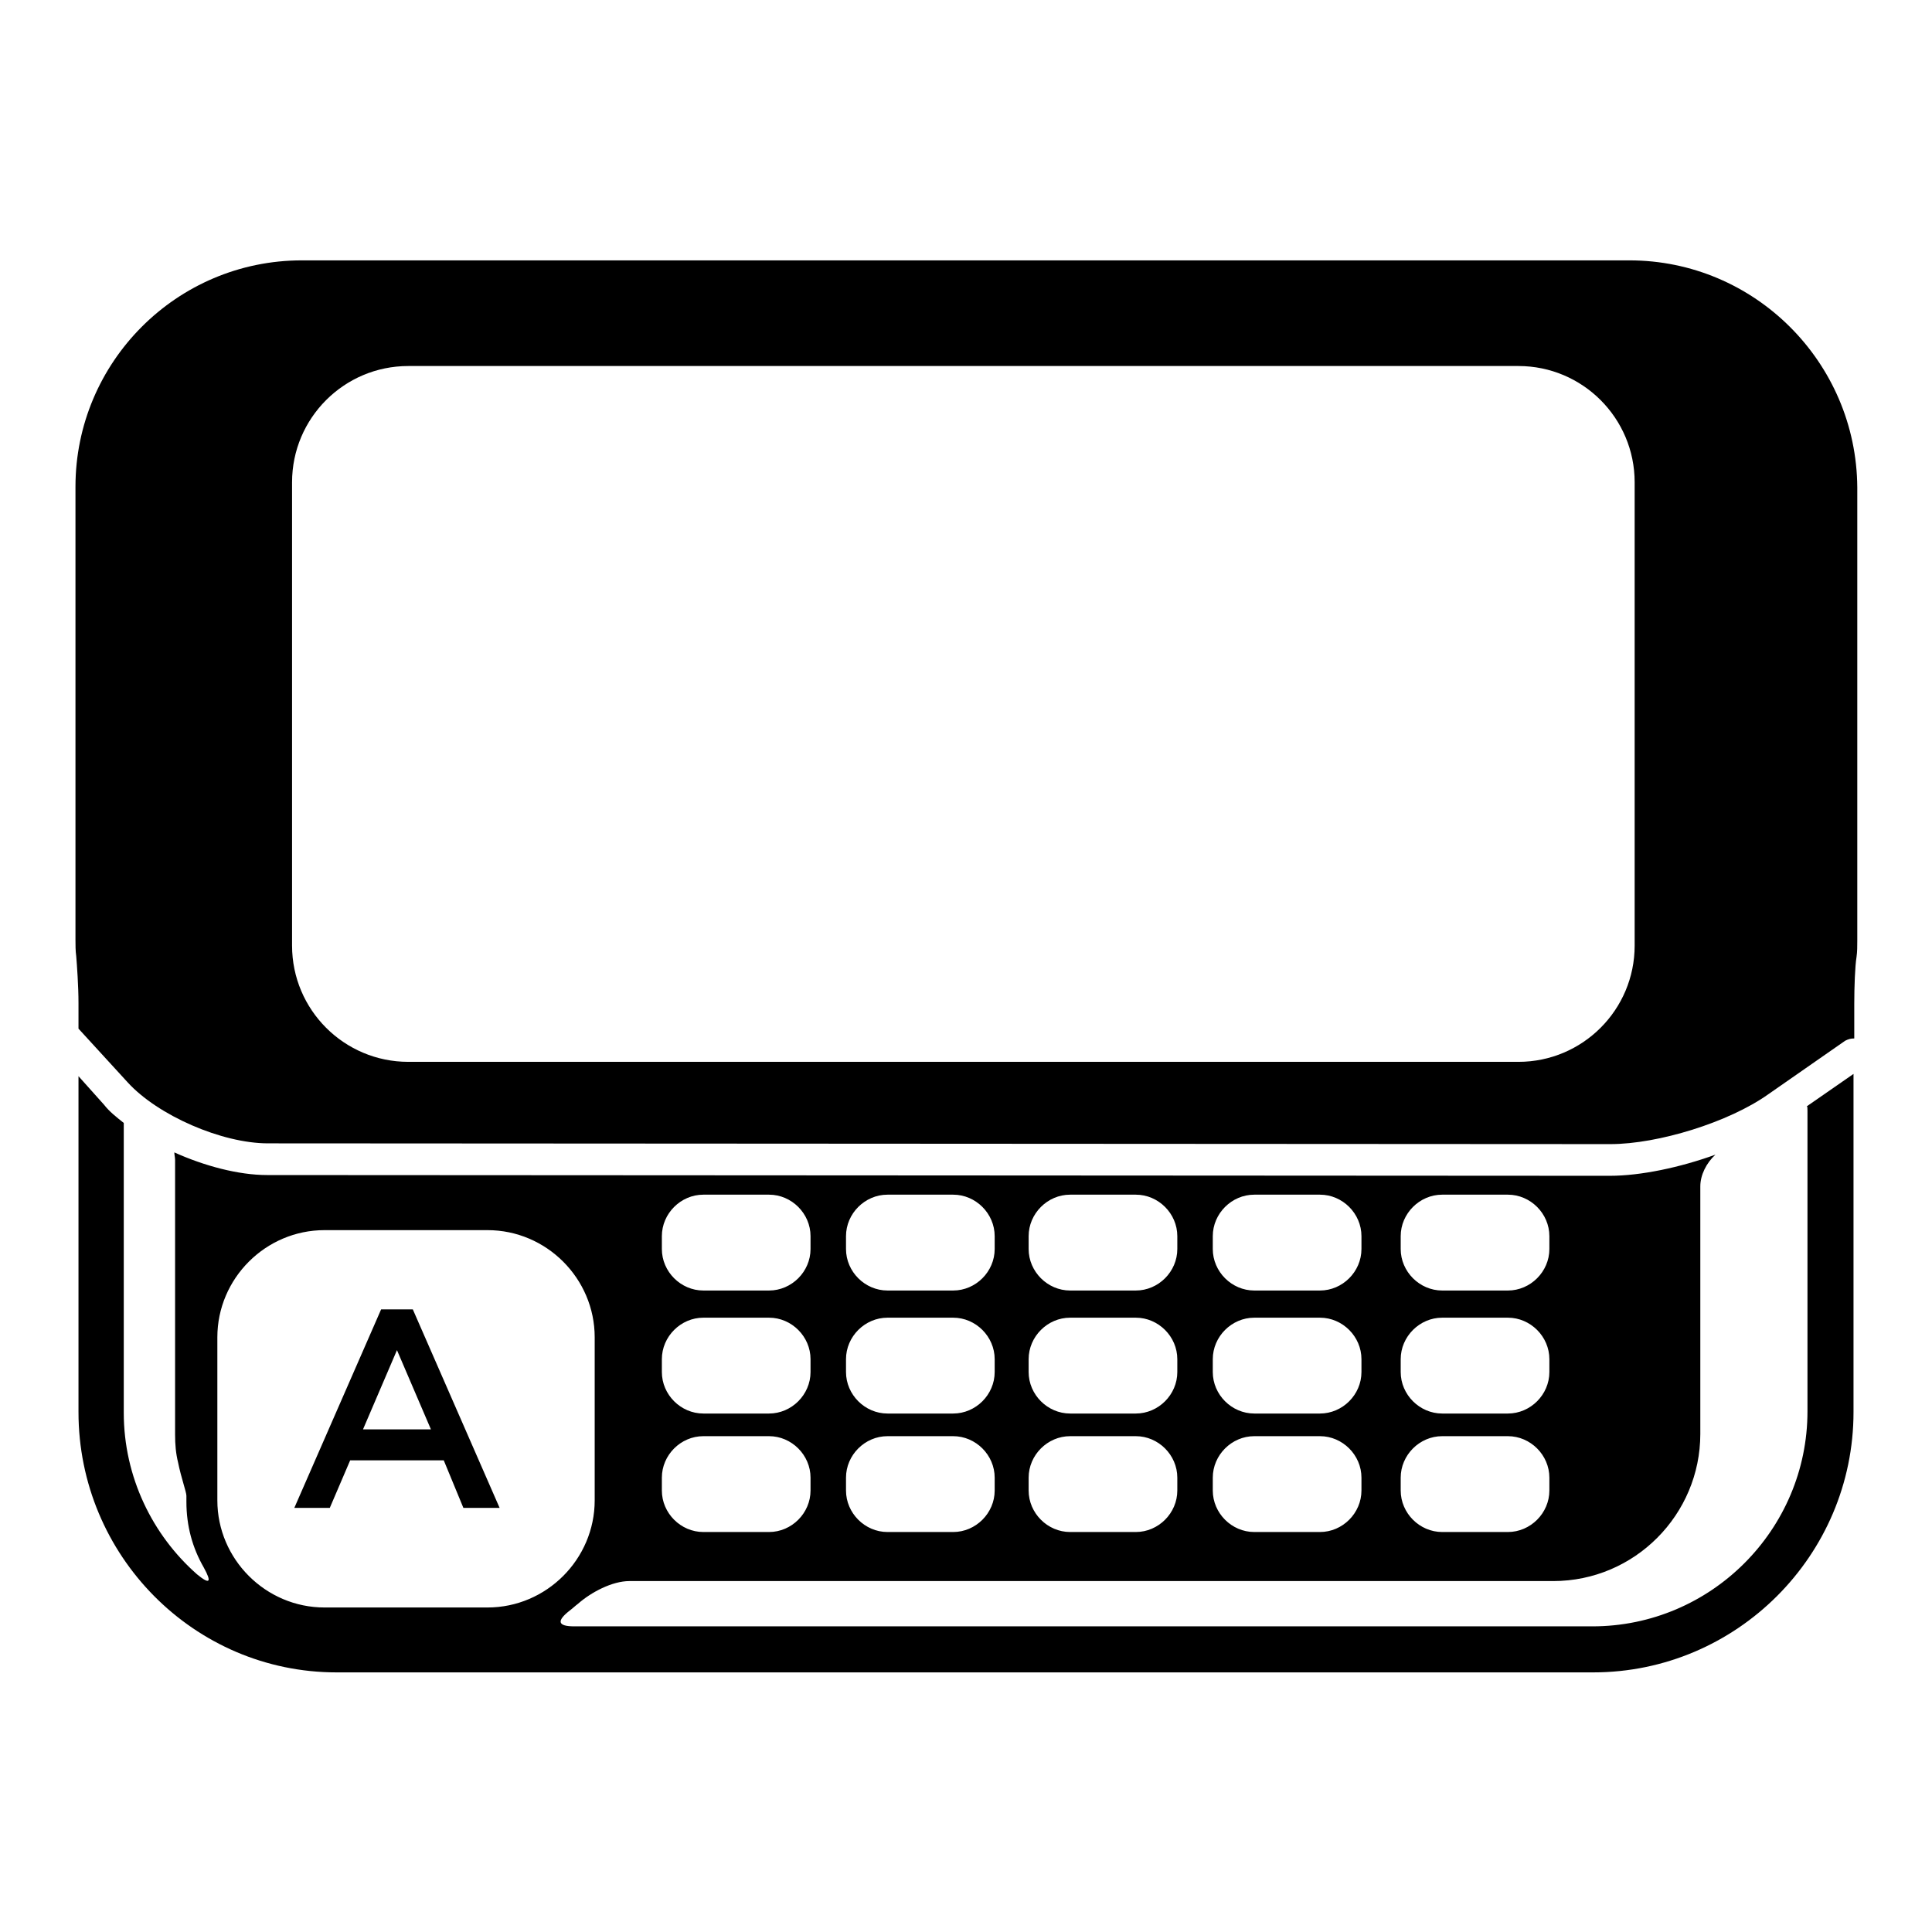 <?xml version="1.0" encoding="utf-8"?>
<!-- Svg Vector Icons : http://www.onlinewebfonts.com/icon -->
<!DOCTYPE svg PUBLIC "-//W3C//DTD SVG 1.1//EN" "http://www.w3.org/Graphics/SVG/1.1/DTD/svg11.dtd">
<svg version="1.1" xmlns="http://www.w3.org/2000/svg" xmlns:xlink="http://www.w3.org/1999/xlink" x="0px" y="0px" viewBox="0 0 256 256" enable-background="new 0 0 256 256" xml:space="preserve">
<g><g><g><path fill="#000000" d="M215.9,34.5H40c-16.6,0-30,13.5-30,30v60c0,0.7,0,1.5,0.1,2.2c0.1,1.2,0.3,4,0.3,6.2v3.4l6.5,7.1c4,4.4,12.5,8.1,18.6,8.1l177.9,0.1c0,0,0,0,0,0c6.3,0,15.7-2.9,20.9-6.6l10.2-7.1c0.4-0.2,0.7-0.3,1.2-0.3V133c0-2.2,0.1-5,0.3-6.2c0.1-0.7,0.1-1.4,0.1-2.2v-60C246,48,232.5,34.5,215.9,34.5z M216.6,125.3c0,8.5-6.9,15.4-15.4,15.4H54.1c-8.5,0-15.4-6.9-15.4-15.4V63.9c0-8.5,6.9-15.4,15.4-15.4h147.1c8.5,0,15.4,6.9,15.4,15.4V125.3L216.6,125.3z"/><path fill="#000000" d="M239.5,147.2v39.8c0,15.7-12.8,28.5-28.5,28.5H76.1c-2.2,0-2.4-0.7-0.6-2.1c0.4-0.3,0.7-0.6,1.1-0.9c1.7-1.5,4.5-3,6.8-3h122.4c10.8,0,19.5-8.8,19.5-19.5v-32.8c0-1.5,0.8-3.1,2-4.2c-4.7,1.7-9.9,2.8-14,2.8l0,0l-177.9-0.1c-3.8,0-8.3-1.2-12.3-3c0,0.3,0.1,0.7,0.1,1v36.4c0,1.3,0.1,2.5,0.4,3.7c0.4,2,1.1,3.9,1.1,4.4v0.8c0,3.2,0.8,6.1,2.3,8.7c1.1,2,0.8,2.3-0.9,0.9c-5.9-5.2-9.7-12.9-9.7-21.4v-38.4c-1-0.8-1.9-1.5-2.6-2.4l-3.4-3.8v44.5c0,19,15.3,34.5,34.2,34.5h166.5c19,0,34.5-15.5,34.5-34.5v-44.8l-6.2,4.3C239.5,146.6,239.5,146.8,239.5,147.2z M185.6,163.8c0-3,2.5-5.5,5.5-5.5h8.7c3,0,5.5,2.5,5.5,5.5v1.7c0,3-2.5,5.5-5.5,5.5h-8.7c-3,0-5.5-2.5-5.5-5.5V163.8z M185.6,180.1c0-3,2.5-5.5,5.5-5.5h8.7c3,0,5.5,2.5,5.5,5.5v1.7c0,3-2.5,5.5-5.5,5.5h-8.7c-3,0-5.5-2.5-5.5-5.5V180.1z M185.6,195.8c0-3,2.5-5.5,5.5-5.5h8.7c3,0,5.5,2.5,5.5,5.5v1.7c0,3-2.5,5.5-5.5,5.5h-8.7c-3,0-5.5-2.5-5.5-5.5V195.8z M160.7,163.8c0-3,2.5-5.5,5.5-5.5h8.7c3,0,5.5,2.5,5.5,5.5v1.7c0,3-2.5,5.5-5.5,5.5h-8.7c-3,0-5.5-2.5-5.5-5.5V163.8z M160.7,180.1c0-3,2.5-5.5,5.5-5.5h8.7c3,0,5.5,2.5,5.5,5.5v1.7c0,3-2.5,5.5-5.5,5.5h-8.7c-3,0-5.5-2.5-5.5-5.5V180.1z M160.7,195.8c0-3,2.5-5.5,5.5-5.5h8.7c3,0,5.5,2.5,5.5,5.5v1.7c0,3-2.5,5.5-5.5,5.5h-8.7c-3,0-5.5-2.5-5.5-5.5V195.8z M136.3,163.8c0-3,2.5-5.5,5.5-5.5h8.7c3,0,5.5,2.5,5.5,5.5v1.7c0,3-2.5,5.5-5.5,5.5h-8.7c-3,0-5.5-2.5-5.5-5.5V163.8z M136.3,180.1c0-3,2.5-5.5,5.5-5.5h8.7c3,0,5.5,2.5,5.5,5.5v1.7c0,3-2.5,5.5-5.5,5.5h-8.7c-3,0-5.5-2.5-5.5-5.5V180.1z M136.3,195.8c0-3,2.5-5.5,5.5-5.5h8.7c3,0,5.5,2.5,5.5,5.5v1.7c0,3-2.5,5.5-5.5,5.5h-8.7c-3,0-5.5-2.5-5.5-5.5V195.8z M112.1,163.8c0-3,2.5-5.5,5.5-5.5h8.7c3,0,5.5,2.5,5.5,5.5v1.7c0,3-2.5,5.5-5.5,5.5h-8.7c-3,0-5.5-2.5-5.5-5.5L112.1,163.8L112.1,163.8z M112.1,180.1c0-3,2.5-5.5,5.5-5.5h8.7c3,0,5.5,2.5,5.5,5.5v1.7c0,3-2.5,5.5-5.5,5.5h-8.7c-3,0-5.5-2.5-5.5-5.5L112.1,180.1L112.1,180.1z M112.1,195.8c0-3,2.5-5.5,5.5-5.5h8.7c3,0,5.5,2.5,5.5,5.5v1.7c0,3-2.5,5.5-5.5,5.5h-8.7c-3,0-5.5-2.5-5.5-5.5L112.1,195.8L112.1,195.8z M87.7,163.8c0-3,2.5-5.5,5.5-5.5h8.7c3,0,5.5,2.5,5.5,5.5v1.7c0,3-2.5,5.5-5.5,5.5h-8.7c-3,0-5.5-2.5-5.5-5.5V163.8z M87.7,180.1c0-3,2.5-5.5,5.5-5.5h8.7c3,0,5.5,2.5,5.5,5.5v1.7c0,3-2.5,5.5-5.5,5.5h-8.7c-3,0-5.5-2.5-5.5-5.5V180.1z M87.7,195.8c0-3,2.5-5.5,5.5-5.5h8.7c3,0,5.5,2.5,5.5,5.5v1.7c0,3-2.5,5.5-5.5,5.5h-8.7c-3,0-5.5-2.5-5.5-5.5V195.8z M43,213c-7.8,0-14.2-6.4-14.2-14.2v-21.6c0-7.8,6.4-14.2,14.2-14.2h21.6c7.8,0,14.2,6.4,14.2,14.2v21.6c0,7.8-6.4,14.2-14.2,14.2H43z"/><path fill="#000000" d="M50.5,173.5L39,199.8h4.7l2.7-6.3h12.4l2.6,6.3h4.8l-11.5-26.3H50.5L50.5,173.5z M48.1,189.4l4.5-10.5l4.5,10.5H48.1z"/></g><g></g><g></g><g></g><g></g><g></g><g></g><g></g><g></g><g></g><g></g><g></g><g></g><g></g><g></g><g></g></g></g>
</svg>